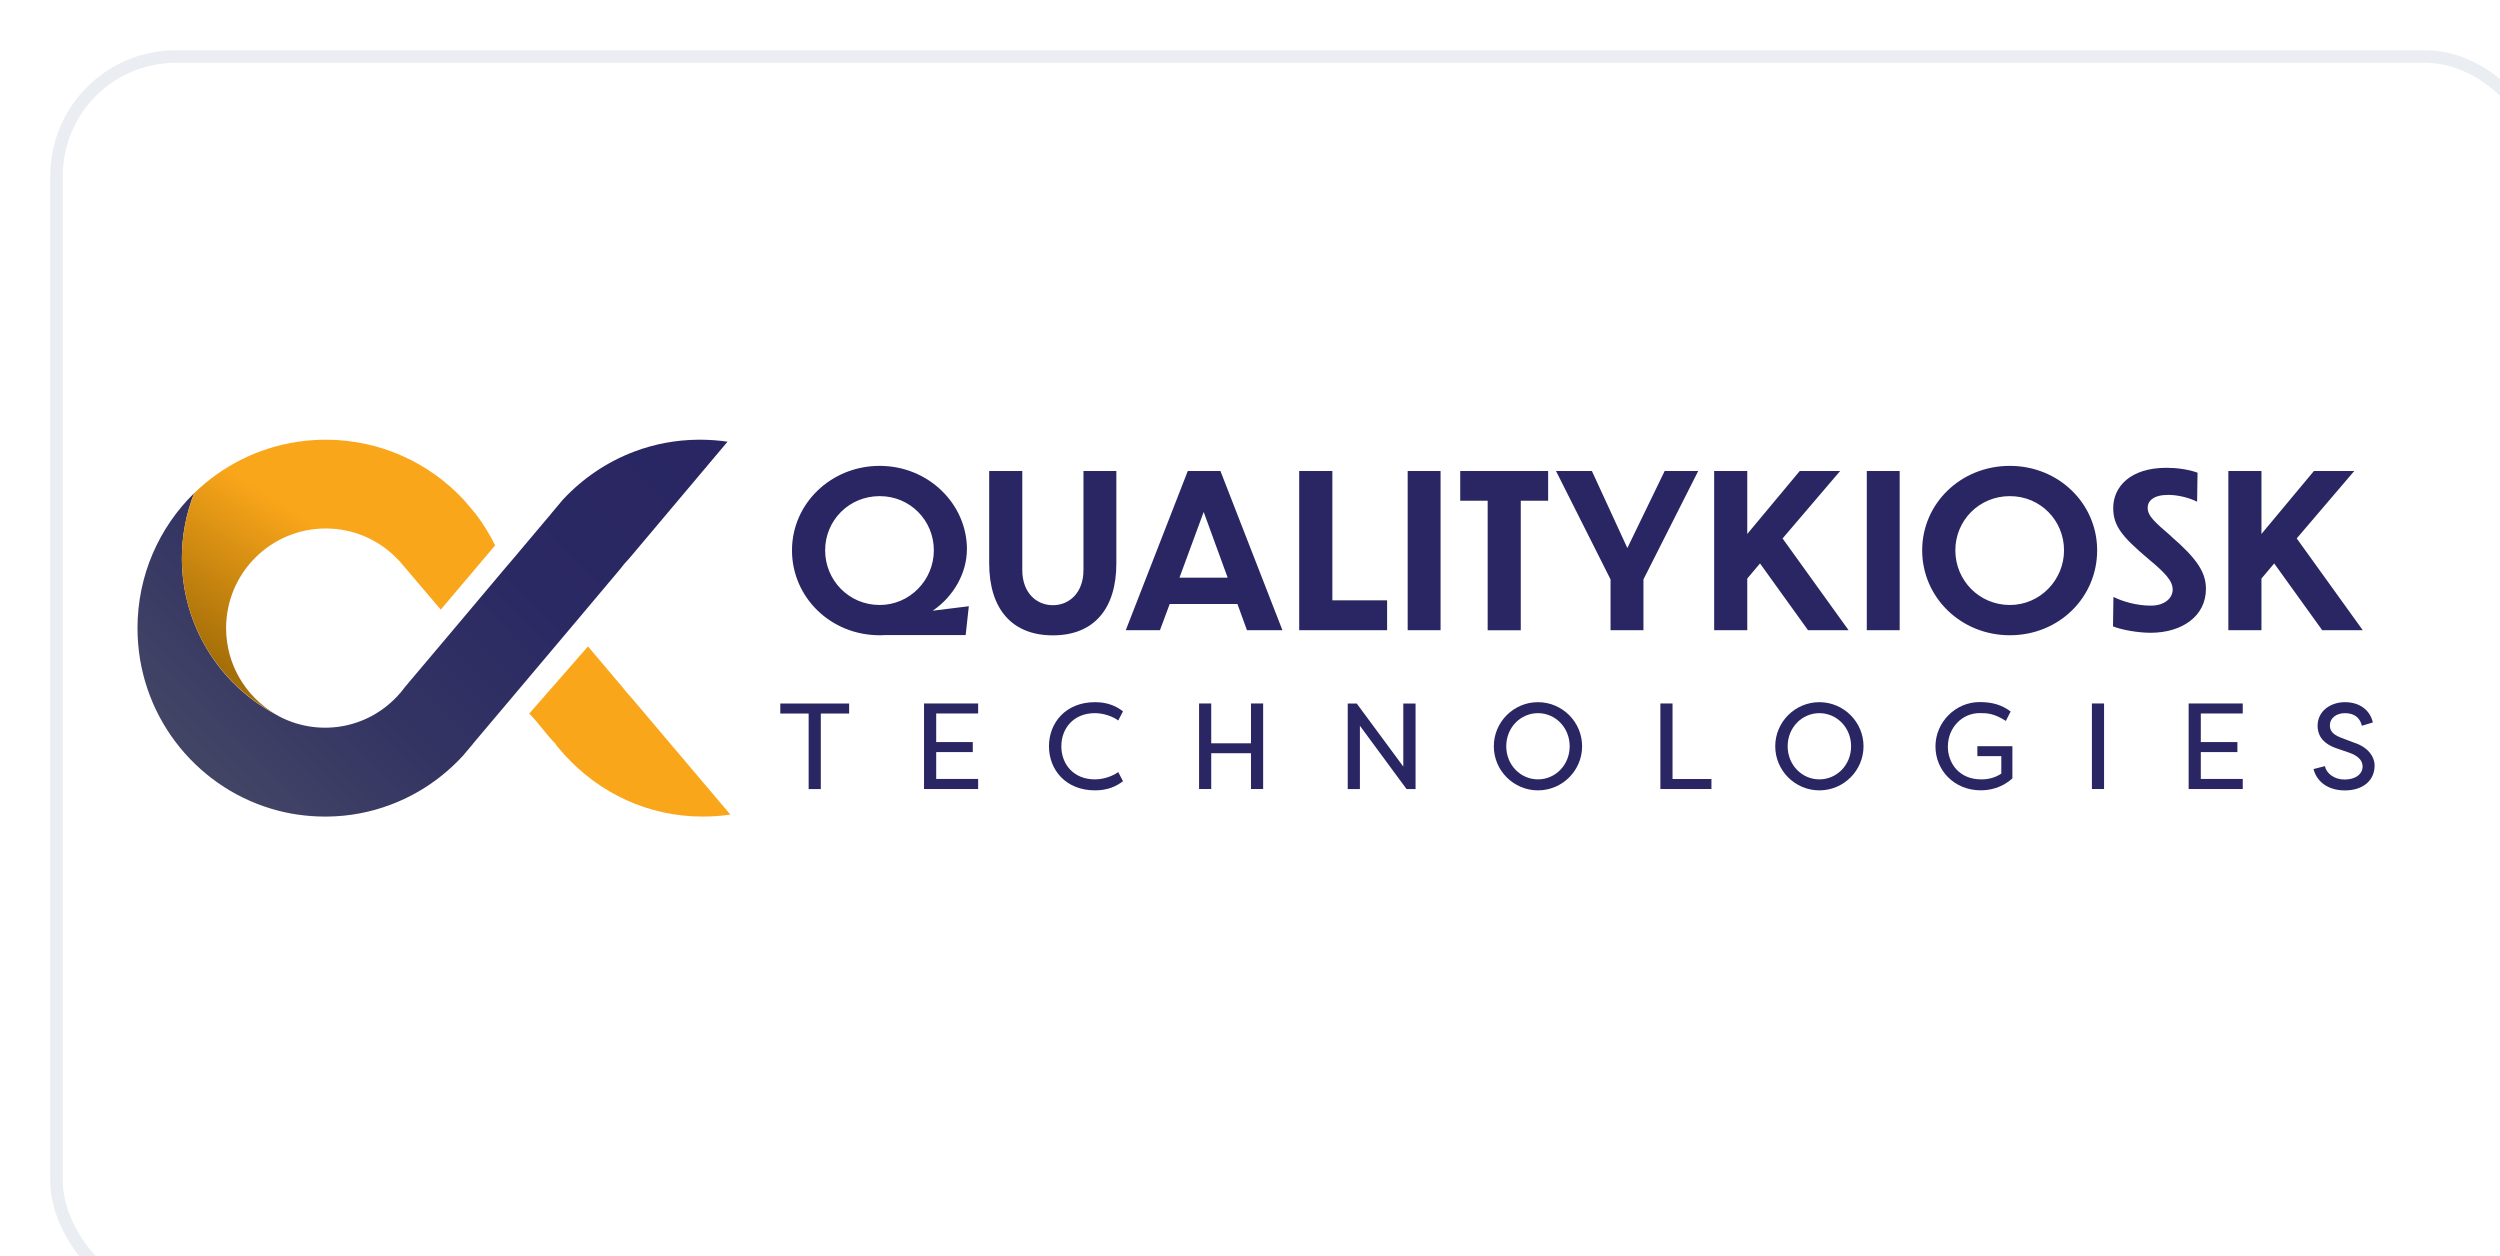 <svg width="199" height="100" viewBox="0 0 199 100" fill="none" xmlns="http://www.w3.org/2000/svg">
<g clip-path="url(#clip0_3517_2637)">
<g filter="url(#filter0_d_3517_2637)">
<rect width="199" height="100" rx="10" fill="white"/>
<rect x="0.5" y="0.5" width="198" height="99" rx="9.5" stroke="#EAEDF2"/>
</g>
<g clip-path="url(#clip1_3517_2637)">
<path d="M50.143 55.408C49.959 55.211 49.789 55.01 49.627 54.796L49.584 54.74L46.804 51.457L42.126 56.801C42.919 57.594 43.443 58.43 44.232 59.218L44.279 59.326L44.936 60.084L44.953 60.101C47.699 63.11 51.55 65 55.946 65C56.693 65 57.426 64.944 58.138 64.841L50.151 55.408H50.143Z" fill="#FAA61A"/>
<path d="M50.023 44.527L57.912 35.159C57.2 35.056 56.471 35 55.724 35C55.682 35 55.639 35 55.596 35C53.793 35.013 52.07 35.347 50.475 35.951C48.3 36.774 46.368 38.094 44.812 39.766L44.803 39.774L44.774 39.813L44.757 39.83L43.882 40.871V40.88L42.36 42.684L40.804 44.531L40.079 45.38L36.19 50L32.215 54.71H32.211L32.198 54.736L32.156 54.791C31.998 55.006 31.827 55.207 31.644 55.4L31.618 55.43L31.605 55.443C31.605 55.443 31.593 55.451 31.588 55.456L31.567 55.481C30.416 56.694 28.876 57.539 27.149 57.821C26.732 57.89 26.305 57.924 25.874 57.924C24.949 57.924 24.062 57.761 23.239 57.47C22.761 57.299 22.309 57.089 21.879 56.831C17.474 54.461 14.476 49.794 14.476 44.424C14.476 42.599 14.826 40.854 15.457 39.251C12.672 41.981 10.945 45.787 10.945 50C10.945 56.801 15.448 62.544 21.619 64.383C22.288 64.584 22.975 64.739 23.683 64.841H23.687C24.399 64.944 25.128 65 25.866 65C25.913 65 25.955 65 26.006 65C27.81 64.987 29.537 64.649 31.128 64.04C33.32 63.213 35.264 61.876 36.829 60.179L36.846 60.161L37.639 59.223L37.661 59.193V59.184L40.791 55.477L41.516 54.616L45.401 50.009L49.383 45.277C49.575 45.016 49.788 44.763 50.014 44.527H50.023Z" fill="url(#paint0_linear_3517_2637)"/>
<path d="M39.409 43.417L35.085 48.526L31.994 44.891L31.985 44.879C31.866 44.737 31.738 44.6 31.606 44.467C30.169 42.984 28.156 42.067 25.93 42.067C21.55 42.067 17.998 45.62 17.998 49.996C17.998 52.91 19.572 55.46 21.917 56.836C17.487 54.466 14.476 49.799 14.476 44.424C14.476 42.599 14.83 40.854 15.461 39.251C17.666 37.109 20.531 35.63 23.725 35.163C24.446 35.056 25.179 35 25.93 35C30.262 35 34.164 36.839 36.902 39.77L36.91 39.779L37.815 40.846L37.844 40.88C38.446 41.669 38.974 42.513 39.414 43.413L39.409 43.417Z" fill="url(#paint1_linear_3517_2637)"/>
<path d="M94.546 37.494L89.612 50.163H92.333L93.109 48.076H98.499L99.258 50.163H102.081L97.147 37.494H94.546V37.494ZM93.885 45.984L95.813 40.752L97.723 45.984H93.885ZM106.051 37.494H103.416V50.163H110.414V47.784H106.056V37.494H106.051ZM112.051 50.163H114.669V37.494H112.051V50.163ZM76.969 43.726C76.969 40.109 73.894 37.083 70.022 37.083C66.15 37.083 63.042 40.087 63.042 43.807C63.042 47.527 66.099 50.566 70.022 50.566C70.176 50.566 70.342 50.566 70.496 50.549H76.867L77.118 48.256L74.244 48.612C75.899 47.489 76.965 45.62 76.965 43.722L76.969 43.726ZM70.022 48.157C67.57 48.157 65.681 46.186 65.681 43.807C65.681 41.429 67.575 39.492 70.022 39.492C72.47 39.492 74.334 41.446 74.334 43.807C74.334 46.169 72.423 48.157 70.022 48.157V48.157ZM86.244 45.372C86.244 47.206 85.097 48.174 83.809 48.174C82.521 48.174 81.374 47.206 81.374 45.372V37.494H78.739V44.832C78.739 48.466 80.547 50.574 83.809 50.574C87.071 50.574 88.862 48.47 88.862 44.832V37.494H86.244V45.376V45.372ZM172.83 42.689C171.581 41.6 170.954 41.107 170.954 40.413C170.954 39.869 171.427 39.393 172.591 39.393C173.384 39.393 174.28 39.629 174.89 39.937L174.924 37.627C174.199 37.357 173.252 37.237 172.455 37.237C169.53 37.237 168.212 38.784 168.212 40.43C168.212 41.892 168.954 42.74 170.967 44.454C172.335 45.59 172.945 46.22 172.945 46.936C172.945 47.6 172.318 48.209 171.205 48.209C170.092 48.209 168.975 47.887 168.229 47.514L168.195 49.859C168.89 50.146 170.225 50.369 171.184 50.369C173.67 50.369 175.593 49.062 175.593 46.872C175.593 45.564 174.885 44.476 172.822 42.693L172.83 42.689ZM159.986 37.083C156.067 37.083 153.005 40.087 153.005 43.807C153.005 47.527 156.063 50.566 159.986 50.566C163.909 50.566 166.933 47.544 166.933 43.807C166.933 40.07 163.858 37.083 159.986 37.083V37.083ZM159.986 48.157C157.534 48.157 155.645 46.186 155.645 43.807C155.645 41.429 157.538 39.492 159.986 39.492C162.434 39.492 164.297 41.446 164.297 43.807C164.297 46.169 162.387 48.157 159.986 48.157ZM182.817 42.86L187.397 37.494H184.186L180.011 42.504V37.494H177.376V50.163H180.011V46.053L181.026 44.849L184.847 50.163H188.075L182.821 42.86H182.817ZM148.596 50.163H151.214V37.494H148.596V50.163ZM146.468 37.494H143.257L139.082 42.504V37.494H136.447V50.163H139.082V46.053L140.097 44.849L143.918 50.163H147.146L141.893 42.86L146.473 37.494H146.468ZM116.239 39.856H118.418V50.167H121.053V39.856H123.232V37.494H116.234V39.856H116.239ZM129.539 43.627L126.716 37.494H123.859L128.2 46.122V50.163H130.818V46.122L135.176 37.494H132.507L129.535 43.627H129.539Z" fill="#292663"/>
<path d="M67.592 56V56.797H65.336V62.81H64.368V56.797H62.112V56H67.588H67.592Z" fill="#292663"/>
<path d="M77.86 62.806H73.553V55.996H77.86V56.793H74.522V59.069H77.434V59.866H74.522V62.004H77.86V62.802V62.806Z" fill="#292663"/>
<path d="M87.157 55.893C88.146 55.893 88.811 56.184 89.391 56.621L89.011 57.35C88.568 57.02 87.839 56.767 87.152 56.767C85.459 56.767 84.483 57.971 84.483 59.403C84.483 60.834 85.459 62.038 87.152 62.038C87.839 62.038 88.564 61.786 89.011 61.456L89.391 62.184C88.811 62.621 88.142 62.913 87.157 62.913C84.854 62.913 83.498 61.297 83.498 59.403C83.498 57.508 84.854 55.893 87.157 55.893V55.893Z" fill="#292663"/>
<path d="M96.414 59.956V62.806H95.446V55.996H96.414V59.167H99.578V55.996H100.546V62.806H99.578V59.956H96.414Z" fill="#292663"/>
<path d="M108.248 57.77V62.81H107.28V56H107.996L111.702 61.019V56H112.678V62.81H111.962L108.248 57.77V57.77Z" fill="#292663"/>
<path d="M122.422 55.893C124.358 55.893 125.936 57.47 125.936 59.403C125.936 61.336 124.358 62.913 122.422 62.913C120.486 62.913 118.908 61.336 118.908 59.403C118.908 57.47 120.486 55.893 122.422 55.893ZM122.422 62.038C123.804 62.038 124.946 60.898 124.946 59.403C124.946 57.907 123.804 56.767 122.422 56.767C121.04 56.767 119.898 57.907 119.898 59.403C119.898 60.898 121.04 62.038 122.422 62.038Z" fill="#292663"/>
<path d="M136.23 62.806H132.166V55.996H133.134V62.009H136.23V62.806Z" fill="#292663"/>
<path d="M144.822 55.893C146.758 55.893 148.336 57.47 148.336 59.403C148.336 61.336 146.758 62.913 144.822 62.913C142.886 62.913 141.309 61.336 141.309 59.403C141.309 57.47 142.886 55.893 144.822 55.893ZM144.822 62.038C146.204 62.038 147.347 60.898 147.347 59.403C147.347 57.907 146.204 56.767 144.822 56.767C143.441 56.767 142.298 57.907 142.298 59.403C142.298 60.898 143.441 62.038 144.822 62.038Z" fill="#292663"/>
<path d="M155.048 59.412C155.048 60.736 155.931 62.039 157.709 62.039C158.328 62.039 158.844 61.885 159.304 61.58V60.187H157.398V59.399H160.187V61.957C159.325 62.746 158.336 62.909 157.662 62.909C155.573 62.909 154.063 61.332 154.063 59.416C154.063 57.5 155.641 55.885 157.577 55.885C158.524 55.885 159.308 56.077 160.046 56.635L159.667 57.385C158.699 56.772 158.165 56.763 157.577 56.763C156.183 56.763 155.053 57.929 155.053 59.407L155.048 59.412Z" fill="#292663"/>
<path d="M167.483 62.806H166.515V55.996H167.483V62.806Z" fill="#292663"/>
<path d="M178.523 62.806H174.216V55.996H178.523V56.793H175.184V59.069H178.097V59.866H175.184V62.004H178.523V62.802V62.806Z" fill="#292663"/>
<path d="M185.06 60.98C185.175 61.546 185.785 62.051 186.63 62.051C187.521 62.051 188.062 61.606 188.062 61.01C188.062 60.474 187.619 60.144 187.064 59.938L186.05 59.587C184.715 59.15 184.48 58.361 184.48 57.77C184.48 56.604 185.508 55.893 186.659 55.893C187.87 55.893 188.672 56.566 188.877 57.508L188.007 57.77C187.841 57.089 187.359 56.767 186.659 56.767C186.011 56.767 185.461 57.127 185.461 57.748C185.461 58.04 185.546 58.421 186.344 58.721L187.372 59.111C188.485 59.463 189.018 60.221 189.018 60.941C189.018 62.146 188.071 62.917 186.655 62.917C185.239 62.917 184.391 62.158 184.156 61.216L185.065 60.984L185.06 60.98Z" fill="#292663"/>
</g>
</g>
<defs>
<filter id="filter0_d_3517_2637" x="-50" y="-50" width="307" height="208" filterUnits="userSpaceOnUse" color-interpolation-filters="sRGB">
<feFlood flood-opacity="0" result="BackgroundImageFix"/>
<feColorMatrix in="SourceAlpha" type="matrix" values="0 0 0 0 0 0 0 0 0 0 0 0 0 0 0 0 0 0 127 0" result="hardAlpha"/>
<feOffset dx="4" dy="4"/>
<feGaussianBlur stdDeviation="27"/>
<feComposite in2="hardAlpha" operator="out"/>
<feColorMatrix type="matrix" values="0 0 0 0 0.875 0 0 0 0 0.898 0 0 0 0 0.921 0 0 0 0.45 0"/>
<feBlend mode="normal" in2="BackgroundImageFix" result="effect1_dropShadow_3517_2637"/>
<feBlend mode="normal" in="SourceGraphic" in2="effect1_dropShadow_3517_2637" result="shape"/>
</filter>
<linearGradient id="paint0_linear_3517_2637" x1="47.503" y1="28.259" x2="15.806" y2="59.797" gradientUnits="userSpaceOnUse">
<stop stop-color="#292663"/>
<stop offset="0.38" stop-color="#2B2963"/>
<stop offset="0.72" stop-color="#343463"/>
<stop offset="1" stop-color="#424465"/>
</linearGradient>
<linearGradient id="paint1_linear_3517_2637" x1="19.184" y1="54.114" x2="26.6" y2="42.744" gradientUnits="userSpaceOnUse">
<stop stop-color="#A46E08"/>
<stop offset="1" stop-color="#FAA61A"/>
</linearGradient>
<clipPath id="clip0_3517_2637">
<rect width="199" height="100" fill="white"/>
</clipPath>
<clipPath id="clip1_3517_2637">
<rect width="178.064" height="30" fill="white" transform="translate(10.945 35)"/>
</clipPath>
</defs>
</svg>
